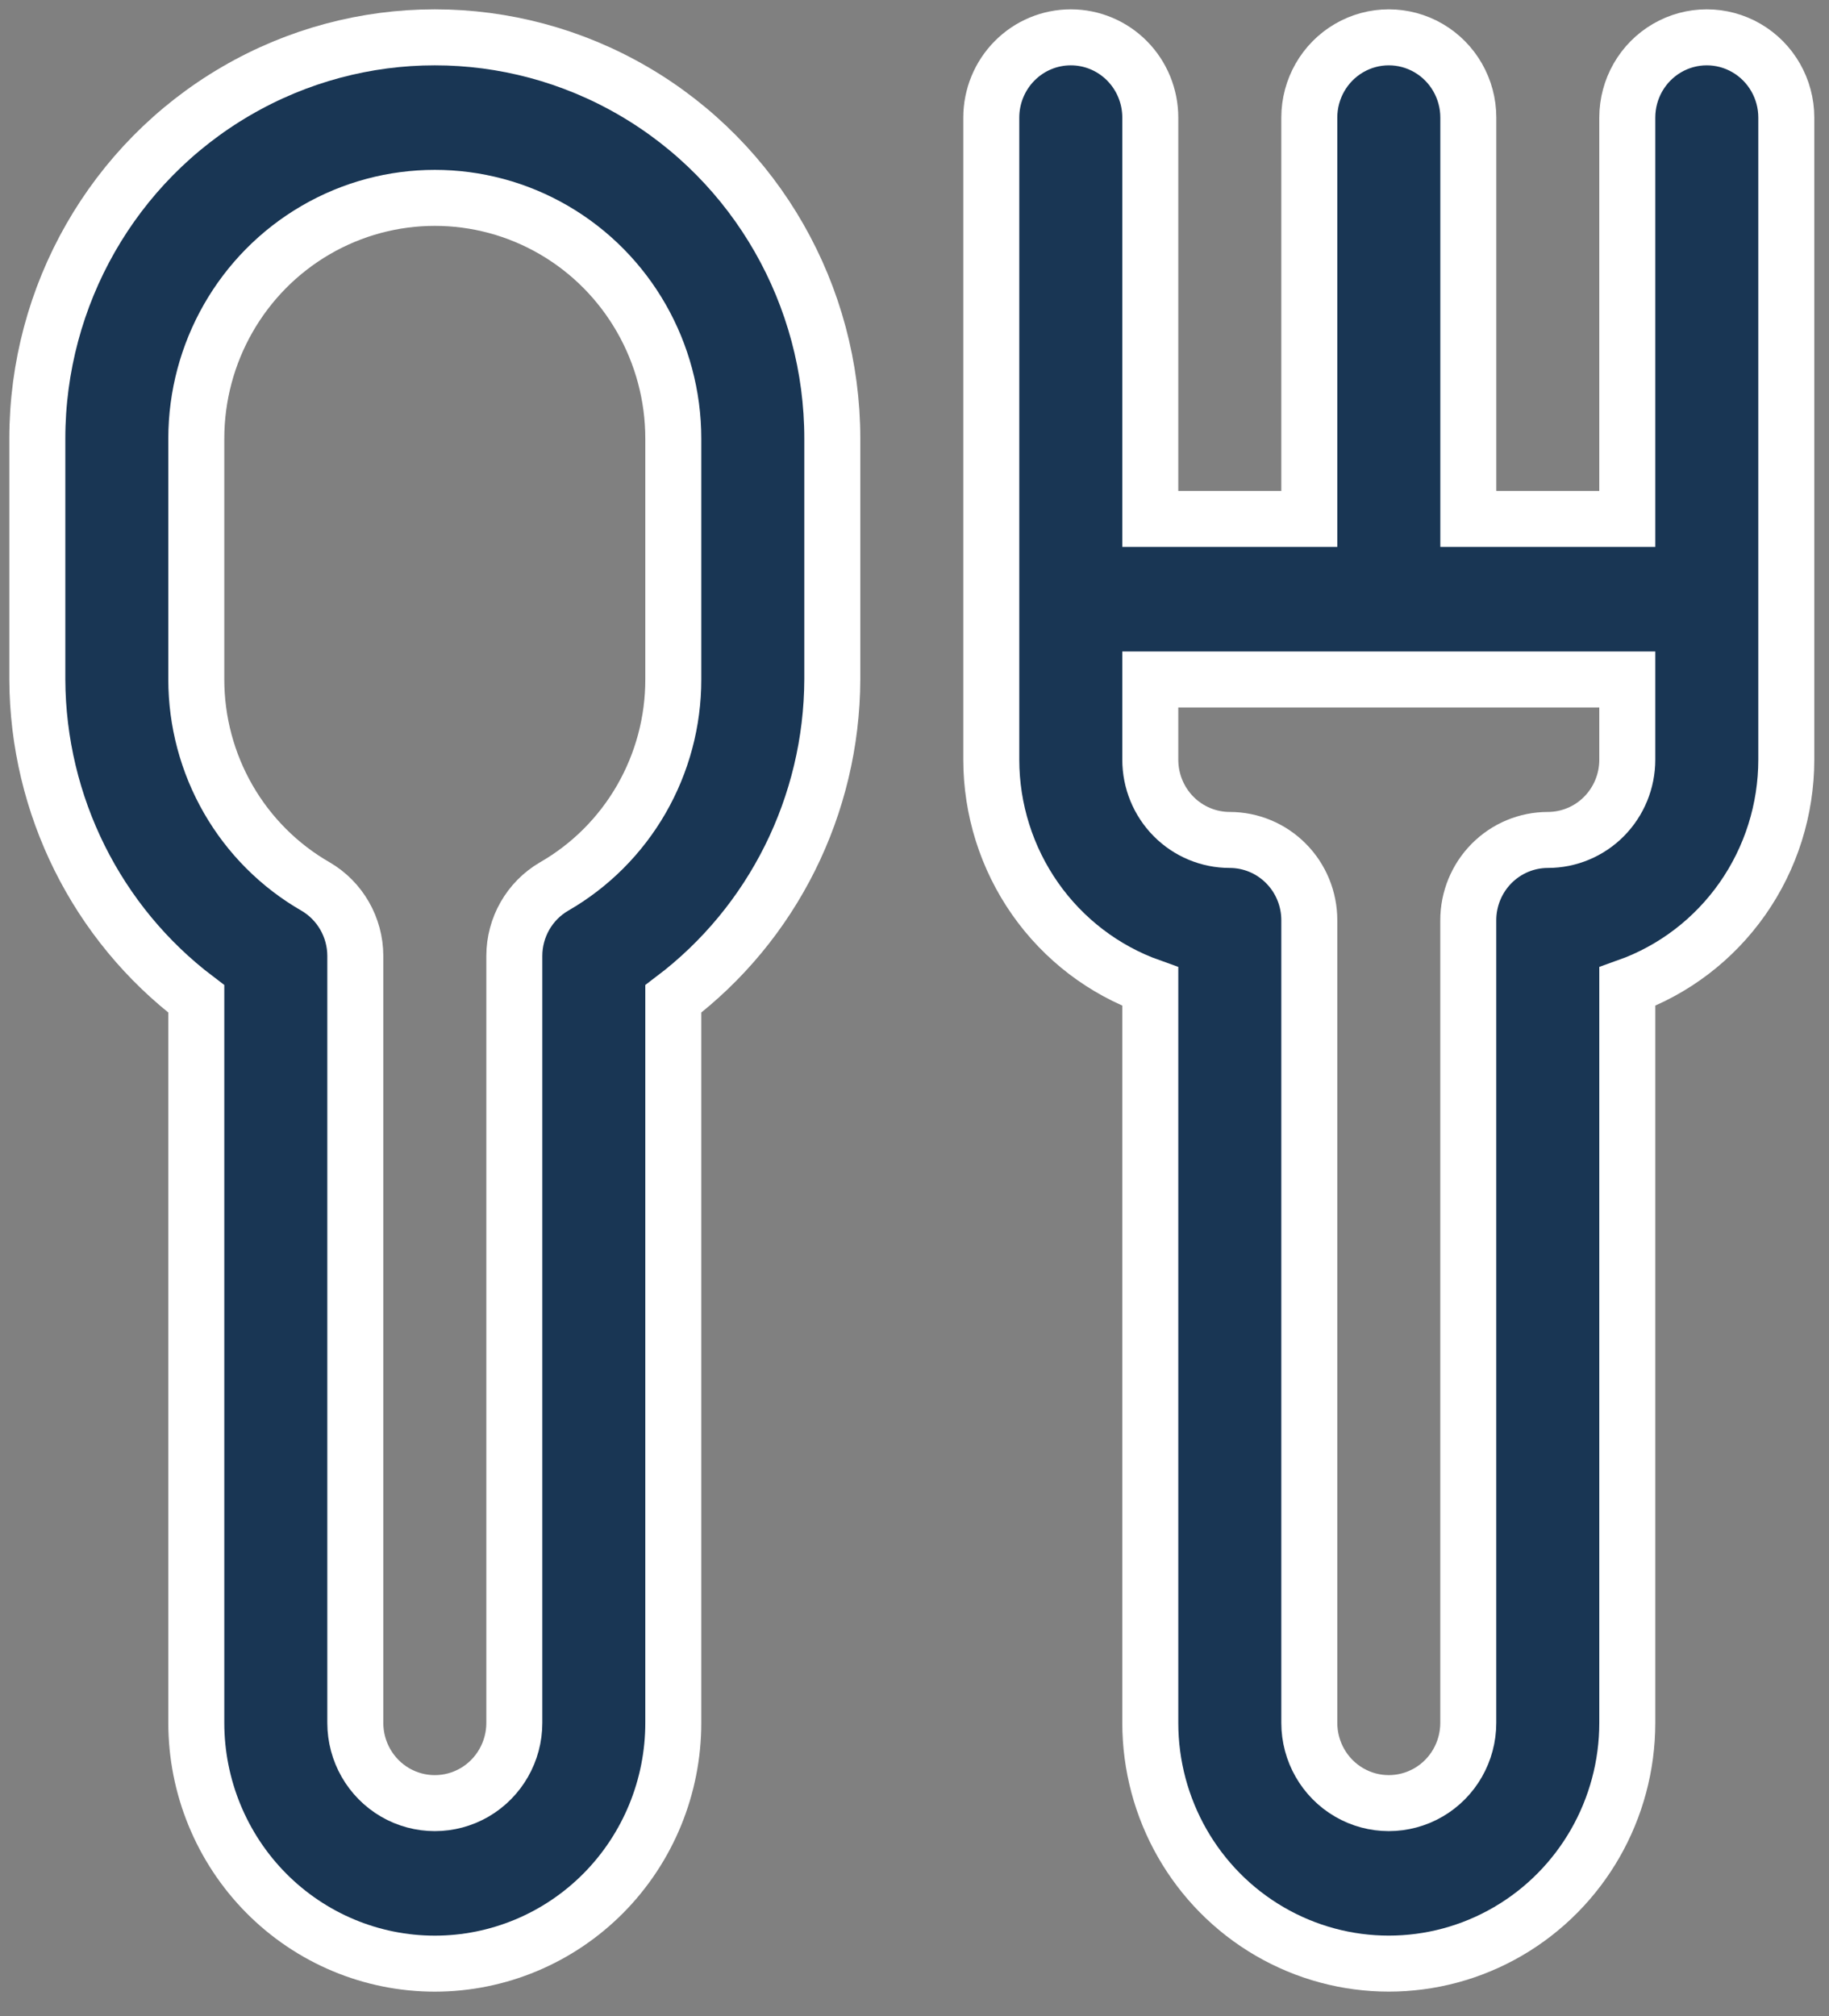 <?xml version="1.0" encoding="UTF-8"?>
<svg width="49px" height="54px" viewBox="0 0 49 54" version="1.1" xmlns="http://www.w3.org/2000/svg" xmlns:xlink="http://www.w3.org/1999/xlink">
    <rect x="0" y="0" width="49" height="54" fill="#808080" stroke="none"/>
    <title>5C704292-F826-4D53-9D41-C2BEEB7E20CD</title>
    <g id="Layout" stroke="none" stroke-width="1" fill="none" fill-rule="evenodd">
        <g id="Pagina-consumatori-icone-complete" transform="translate(-552, -2906)" fill="#193654" fill-rule="nonzero" stroke="#FFFFFF" stroke-width="1.5">
            <g id="编组-15" transform="translate(553, 2907)">
                <path d="M10.649,51.596 C12.343,51.596 13.969,50.916 15.167,49.707 C16.365,48.497 17.038,46.857 17.038,45.146 L17.038,25.755 C19.708,23.734 21.285,20.567 21.298,17.198 L21.298,10.749 C21.298,6.909 19.268,3.36 15.974,1.44 C12.678,-0.48 8.619,-0.48 5.325,1.44 C2.029,3.36 -1.49213975e-13,6.909 -1.49213975e-13,10.749 L-1.49213975e-13,17.198 C0.013,20.567 1.59,23.734 4.259,25.755 L4.259,45.146 C4.259,46.856 4.933,48.497 6.131,49.707 C7.329,50.916 8.954,51.596 10.649,51.596 L10.649,51.596 Z M4.259,10.749 C4.259,8.445 5.477,6.316 7.454,5.164 C9.431,4.012 11.867,4.012 13.844,5.164 C15.821,6.316 17.038,8.445 17.038,10.749 L17.038,17.199 C17.039,18.325 16.743,19.433 16.182,20.407 C15.621,21.381 14.814,22.188 13.844,22.745 C13.185,23.129 12.779,23.838 12.779,24.605 L12.779,45.147 C12.779,45.915 12.373,46.624 11.714,47.009 C11.055,47.392 10.243,47.392 9.584,47.009 C8.925,46.624 8.519,45.915 8.519,45.147 L8.519,24.605 C8.518,23.838 8.112,23.129 7.454,22.745 C6.484,22.188 5.677,21.381 5.116,20.407 C4.555,19.433 4.259,18.325 4.259,17.199 L4.259,10.749 Z" id="形状"></path>
                <path d="M27.688,8.17124146e-14 C27.123,8.17124146e-14 26.581,0.226 26.181,0.63 C25.782,1.033 25.557,1.58 25.557,2.15 L25.557,19.349 C25.558,20.682 25.968,21.982 26.731,23.071 C27.494,24.16 28.572,24.983 29.817,25.427 L29.817,45.146 C29.817,47.45 31.035,49.579 33.012,50.731 C34.989,51.883 37.424,51.883 39.401,50.731 C41.378,49.579 42.596,47.45 42.596,45.146 L42.596,25.427 C43.842,24.983 44.92,24.16 45.683,23.071 C46.446,21.982 46.855,20.682 46.856,19.349 L46.856,2.15 C46.856,1.382 46.45,0.672 45.791,0.288 C45.132,-0.096 44.32,-0.096 43.661,0.288 C43.002,0.672 42.596,1.382 42.596,2.15 L42.596,12.899 L38.337,12.899 L38.337,2.15 C38.337,1.382 37.931,0.672 37.272,0.288 C36.613,-0.096 35.801,-0.096 35.142,0.288 C34.483,0.672 34.077,1.382 34.077,2.15 L34.077,12.899 L29.817,12.899 L29.817,2.15 C29.817,1.58 29.593,1.033 29.194,0.63 C28.794,0.226 28.253,8.17124146e-14 27.688,8.17124146e-14 L27.688,8.17124146e-14 Z M42.596,17.199 L42.596,19.349 C42.596,19.919 42.372,20.465 41.972,20.869 C41.573,21.272 41.031,21.498 40.466,21.498 C39.901,21.498 39.36,21.725 38.96,22.128 C38.561,22.531 38.336,23.078 38.336,23.648 L38.336,45.146 C38.336,45.914 37.931,46.624 37.272,47.008 C36.612,47.392 35.8,47.392 35.142,47.008 C34.483,46.624 34.077,45.914 34.077,45.146 L34.077,23.648 C34.077,23.078 33.853,22.531 33.453,22.128 C33.054,21.725 32.512,21.498 31.947,21.498 C31.382,21.498 30.84,21.272 30.441,20.869 C30.041,20.465 29.817,19.919 29.817,19.349 L29.817,17.199 L42.596,17.199 Z" id="形状"></path>
            </g>
        </g>
    </g>
</svg>